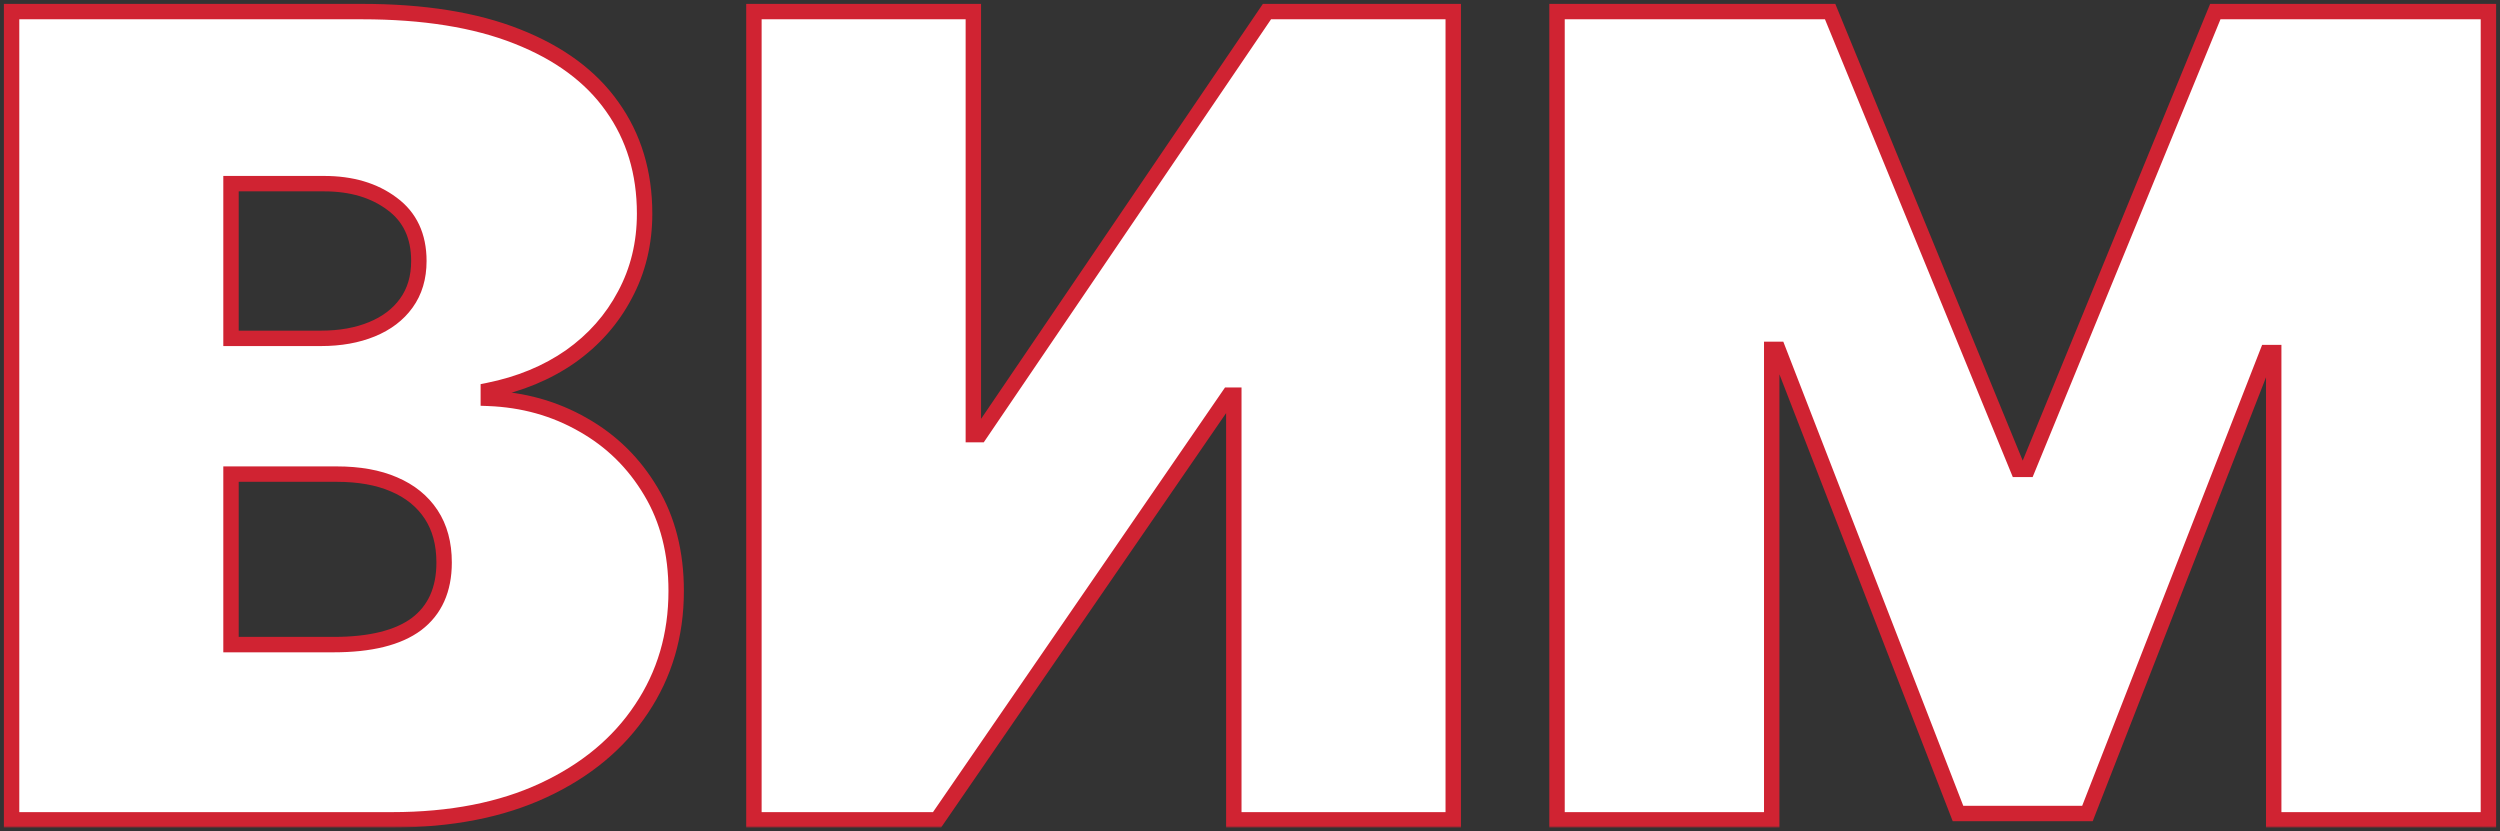 <?xml version="1.0" encoding="UTF-8"?> <svg xmlns="http://www.w3.org/2000/svg" viewBox="0 0 645.01 214.51" data-guides="{&quot;vertical&quot;:[],&quot;horizontal&quot;:[]}"><rect x="0" y="0" width="645.01" height="214.51" fill="#333333" stroke="none"/><defs></defs><mask x="0.548" y="0.519" width="644" height="213" maskUnits="userSpaceOnUse" fill="black" maskContentUnits="userSpaceOnUse" id="tSvg165bc016f54"><path fill="white" width="644" height="213" id="tSvgeef7456302" title="Rectangle 3" fill-opacity="1" stroke="none" stroke-opacity="1" d="M0.548 0.519H644.548V213.519H0.548Z" style="transform-origin: 322.548px 107.019px;"></path><path fill="rgb(0, 0, 0)" stroke="none" fill-opacity="1" stroke-width="1" stroke-opacity="1" id="tSvg108e543f6a9" title="Path 10" d="M2.989 211.519C2.989 142.009 2.989 72.499 2.989 2.989C33.128 2.989 63.267 2.989 93.406 2.989C109.29 2.989 122.628 5.127 133.421 9.403C144.282 13.68 152.462 19.721 157.96 27.528C163.527 35.334 166.31 44.532 166.31 55.121C166.31 62.792 164.613 69.783 161.219 76.096C157.892 82.409 153.209 87.704 147.167 91.981C141.126 96.189 134.066 99.108 125.988 100.737C125.988 101.416 125.988 102.095 125.988 102.774C134.949 103.113 143.094 105.387 150.426 109.596C157.757 113.737 163.594 119.473 167.939 126.804C172.283 134.067 174.455 142.62 174.455 152.463C174.455 163.867 171.469 174.015 165.495 182.907C159.589 191.8 151.172 198.791 140.243 203.882C129.315 208.973 116.282 211.519 101.144 211.519C68.426 211.519 35.707 211.519 2.989 211.519ZM59.601 166.31C68.426 166.31 77.25 166.31 86.075 166.31C95.578 166.31 102.705 164.545 107.457 161.016C112.209 157.418 114.584 152.123 114.584 145.132C114.584 140.244 113.464 136.103 111.224 132.709C108.984 129.315 105.794 126.736 101.653 124.971C97.581 123.206 92.659 122.324 86.889 122.324C77.793 122.324 68.697 122.324 59.601 122.324C59.601 136.986 59.601 151.648 59.601 166.31ZM59.601 87.297C67.34 87.297 75.078 87.297 82.817 87.297C87.772 87.297 92.15 86.516 95.951 84.955C99.753 83.394 102.705 81.153 104.81 78.235C106.982 75.248 108.068 71.616 108.068 67.34C108.068 60.891 105.76 55.97 101.144 52.576C96.528 49.114 90.691 47.383 83.631 47.383C75.621 47.383 67.611 47.383 59.601 47.383C59.601 60.687 59.601 73.992 59.601 87.297ZM194.514 2.989C213.385 2.989 232.256 2.989 251.127 2.989C251.127 39.373 251.127 75.757 251.127 112.141C251.67 112.141 252.213 112.141 252.756 112.141C277.465 75.757 302.174 39.373 326.882 2.989C342.902 2.989 358.922 2.989 374.941 2.989C374.941 72.499 374.941 142.009 374.941 211.519C356.071 211.519 337.2 211.519 318.329 211.519C318.329 174.999 318.329 138.479 318.329 101.959C317.922 101.959 317.515 101.959 317.107 101.959C291.991 138.479 266.875 174.999 241.759 211.519C226.011 211.519 210.263 211.519 194.514 211.519C194.514 142.009 194.514 72.499 194.514 2.989ZM401.72 2.989C425.207 2.989 448.694 2.989 472.181 2.989C488.337 42.36 504.493 81.731 520.648 121.102C521.463 121.102 522.277 121.102 523.091 121.102C539.247 81.731 555.403 42.36 571.558 2.989C595.045 2.989 618.532 2.989 642.019 2.989C642.019 72.499 642.019 142.009 642.019 211.519C623.556 211.519 605.092 211.519 586.628 211.519C586.628 171.333 586.628 131.148 586.628 90.962C586.085 90.962 585.542 90.962 584.999 90.962C569.522 130.605 554.045 170.247 538.568 209.89C527.436 209.89 516.304 209.89 505.171 209.89C489.694 169.976 474.217 130.062 458.74 90.148C458.197 90.148 457.654 90.148 457.111 90.148C457.111 130.605 457.111 171.062 457.111 211.519C438.648 211.519 420.184 211.519 401.72 211.519C401.72 142.009 401.72 72.499 401.72 2.989Z"></path></mask><path fill="white" stroke="none" fill-opacity="1" stroke-width="1" stroke-opacity="1" id="tSvg14c65a72b60" title="Path 11" d="M2.989 211.519C2.989 142.009 2.989 72.499 2.989 2.989C33.128 2.989 63.267 2.989 93.406 2.989C109.29 2.989 122.628 5.127 133.421 9.403C144.282 13.68 152.462 19.721 157.96 27.528C163.527 35.334 166.31 44.532 166.31 55.121C166.31 62.792 164.613 69.783 161.219 76.096C157.892 82.409 153.209 87.704 147.167 91.981C141.126 96.189 134.066 99.108 125.988 100.737C125.988 101.416 125.988 102.095 125.988 102.774C134.949 103.113 143.094 105.387 150.426 109.596C157.757 113.737 163.594 119.473 167.939 126.804C172.283 134.067 174.455 142.62 174.455 152.463C174.455 163.867 171.469 174.015 165.495 182.907C159.589 191.8 151.172 198.791 140.243 203.882C129.315 208.973 116.282 211.519 101.144 211.519C68.426 211.519 35.707 211.519 2.989 211.519ZM59.601 166.31C68.426 166.31 77.25 166.31 86.075 166.31C95.578 166.31 102.705 164.545 107.457 161.016C112.209 157.418 114.584 152.123 114.584 145.132C114.584 140.244 113.464 136.103 111.224 132.709C108.984 129.315 105.794 126.736 101.653 124.971C97.581 123.206 92.659 122.324 86.889 122.324C77.793 122.324 68.697 122.324 59.601 122.324C59.601 136.986 59.601 151.648 59.601 166.31ZM59.601 87.297C67.34 87.297 75.078 87.297 82.817 87.297C87.772 87.297 92.15 86.516 95.951 84.955C99.753 83.394 102.705 81.153 104.81 78.235C106.982 75.248 108.068 71.616 108.068 67.34C108.068 60.891 105.76 55.97 101.144 52.576C96.528 49.114 90.691 47.383 83.631 47.383C75.621 47.383 67.611 47.383 59.601 47.383C59.601 60.687 59.601 73.992 59.601 87.297ZM194.514 2.989C213.385 2.989 232.256 2.989 251.127 2.989C251.127 39.373 251.127 75.757 251.127 112.141C251.67 112.141 252.213 112.141 252.756 112.141C277.465 75.757 302.174 39.373 326.882 2.989C342.902 2.989 358.922 2.989 374.941 2.989C374.941 72.499 374.941 142.009 374.941 211.519C356.071 211.519 337.2 211.519 318.329 211.519C318.329 174.999 318.329 138.479 318.329 101.959C317.922 101.959 317.515 101.959 317.107 101.959C291.991 138.479 266.875 174.999 241.759 211.519C226.011 211.519 210.263 211.519 194.514 211.519C194.514 142.009 194.514 72.499 194.514 2.989ZM401.72 2.989C425.207 2.989 448.694 2.989 472.181 2.989C488.337 42.36 504.493 81.731 520.648 121.102C521.463 121.102 522.277 121.102 523.091 121.102C539.247 81.731 555.403 42.36 571.558 2.989C595.045 2.989 618.532 2.989 642.019 2.989C642.019 72.499 642.019 142.009 642.019 211.519C623.556 211.519 605.092 211.519 586.628 211.519C586.628 171.333 586.628 131.148 586.628 90.962C586.085 90.962 585.542 90.962 584.999 90.962C569.522 130.605 554.045 170.247 538.568 209.89C527.436 209.89 516.304 209.89 505.171 209.89C489.694 169.976 474.217 130.062 458.74 90.148C458.197 90.148 457.654 90.148 457.111 90.148C457.111 130.605 457.111 171.062 457.111 211.519C438.648 211.519 420.184 211.519 401.72 211.519C401.72 142.009 401.72 72.499 401.72 2.989Z"></path><path fill="#D02332" stroke="none" fill-opacity="1" stroke-width="1" stroke-opacity="1" mask="url(#tSvg165bc016f54)" id="tSvg71f8b9d602" title="Path 12" d="M2.989 211.519C2.326 211.519 1.663 211.519 1 211.519C1 212.182 1 212.845 1 213.508C1.663 213.508 2.326 213.508 2.989 213.508C2.989 212.845 2.989 212.182 2.989 211.519ZM2.989 2.989C2.989 2.326 2.989 1.663 2.989 1C2.326 1 1.663 1 1 1C1 1.663 1 2.326 1 2.989C1.663 2.989 2.326 2.989 2.989 2.989ZM133.421 9.403C133.177 10.02 132.933 10.636 132.689 11.252C132.691 11.253 132.692 11.253 132.693 11.254C132.936 10.637 133.179 10.02 133.421 9.403ZM157.96 27.528C157.418 27.909 156.876 28.291 156.334 28.673C156.337 28.676 156.339 28.679 156.341 28.682C156.881 28.297 157.421 27.912 157.96 27.528ZM161.219 76.096C160.635 75.782 160.051 75.469 159.467 75.155C159.466 75.157 159.465 75.159 159.463 75.162C159.462 75.164 159.461 75.167 159.459 75.169C160.046 75.478 160.633 75.787 161.219 76.096ZM147.167 91.981C147.546 92.524 147.925 93.068 148.304 93.612C148.306 93.611 148.308 93.609 148.31 93.608C148.312 93.606 148.314 93.605 148.316 93.604C147.933 93.063 147.55 92.522 147.167 91.981ZM125.988 100.737C125.857 100.087 125.726 99.437 125.595 98.788C125.064 98.895 124.532 99.002 124 99.109C124 99.652 124 100.194 124 100.737C124.663 100.737 125.326 100.737 125.988 100.737ZM125.988 102.774C125.326 102.774 124.663 102.774 124 102.774C124 103.412 124 104.05 124 104.689C124.638 104.713 125.276 104.737 125.913 104.761C125.938 104.098 125.963 103.436 125.988 102.774ZM150.426 109.596C150.096 110.171 149.766 110.746 149.435 111.321C149.44 111.323 149.444 111.325 149.448 111.328C149.774 110.75 150.1 110.173 150.426 109.596ZM167.939 126.804C167.369 127.142 166.799 127.48 166.228 127.818C166.23 127.82 166.231 127.822 166.232 127.825C166.801 127.484 167.37 127.144 167.939 126.804ZM165.495 182.907C164.945 182.537 164.395 182.167 163.844 181.798C163.842 181.801 163.84 181.804 163.838 181.807C164.391 182.173 164.943 182.54 165.495 182.907ZM140.243 203.882C139.964 203.281 139.684 202.68 139.404 202.08C139.404 202.08 139.404 202.08 139.404 202.08C139.684 202.68 139.964 203.281 140.243 203.882ZM59.601 166.31C58.938 166.31 58.276 166.31 57.613 166.31C57.613 166.973 57.613 167.636 57.613 168.299C58.276 168.299 58.938 168.299 59.601 168.299C59.601 167.636 59.601 166.973 59.601 166.31ZM107.457 161.016C107.853 161.548 108.248 162.08 108.643 162.612C108.646 162.61 108.648 162.608 108.65 162.607C108.653 162.605 108.655 162.603 108.657 162.601C108.257 162.072 107.857 161.544 107.457 161.016ZM101.653 124.971C101.39 125.579 101.126 126.187 100.862 126.796C100.866 126.797 100.87 126.798 100.873 126.8C101.133 126.19 101.393 125.58 101.653 124.971ZM59.601 122.324C59.601 121.661 59.601 120.998 59.601 120.335C58.938 120.335 58.276 120.335 57.613 120.335C57.613 120.998 57.613 121.661 57.613 122.324C58.276 122.324 58.938 122.324 59.601 122.324ZM59.601 87.297C58.938 87.297 58.276 87.297 57.613 87.297C57.613 87.96 57.613 88.623 57.613 89.285C58.276 89.285 58.938 89.285 59.601 89.285C59.601 88.623 59.601 87.96 59.601 87.297ZM95.951 84.955C96.203 85.568 96.455 86.181 96.707 86.794C96.707 86.794 96.707 86.794 96.707 86.794C96.455 86.181 96.203 85.568 95.951 84.955ZM104.81 78.235C104.274 77.845 103.738 77.455 103.201 77.065C103.2 77.067 103.198 77.069 103.196 77.072C103.734 77.459 104.272 77.847 104.81 78.235ZM101.144 52.576C100.747 53.106 100.349 53.636 99.951 54.167C99.954 54.169 99.956 54.17 99.959 54.172C99.961 54.174 99.964 54.176 99.966 54.178C100.359 53.644 100.752 53.11 101.144 52.576ZM59.601 47.383C59.601 46.72 59.601 46.057 59.601 45.394C58.938 45.394 58.276 45.394 57.613 45.394C57.613 46.057 57.613 46.72 57.613 47.383C58.276 47.383 58.938 47.383 59.601 47.383ZM2.989 211.519C3.652 211.519 4.315 211.519 4.978 211.519C4.978 142.009 4.978 72.499 4.978 2.989C4.315 2.989 3.652 2.989 2.989 2.989C2.326 2.989 1.663 2.989 1 2.989C1 72.499 1 142.009 1 211.519C1.663 211.519 2.326 211.519 2.989 211.519ZM2.989 2.989C2.989 3.652 2.989 4.314 2.989 4.977C33.128 4.977 63.267 4.977 93.406 4.977C93.406 4.314 93.406 3.652 93.406 2.989C93.406 2.326 93.406 1.663 93.406 1C63.267 1 33.128 1 2.989 1C2.989 1.663 2.989 2.326 2.989 2.989ZM93.406 2.989C93.406 3.652 93.406 4.314 93.406 4.977C109.125 4.977 122.198 7.095 132.689 11.252C132.933 10.636 133.177 10.02 133.421 9.403C133.666 8.787 133.91 8.171 134.154 7.554C123.059 3.158 109.454 1 93.406 1C93.406 1.663 93.406 2.326 93.406 2.989ZM133.421 9.403C133.179 10.02 132.936 10.637 132.693 11.254C143.273 15.42 151.105 21.249 156.334 28.673C156.876 28.291 157.418 27.909 157.96 27.528C158.502 27.146 159.044 26.764 159.586 26.382C153.819 18.194 145.291 11.94 134.15 7.553C133.907 8.17 133.664 8.787 133.421 9.403ZM157.96 27.528C157.421 27.912 156.881 28.297 156.341 28.682C161.642 36.116 164.321 44.9 164.321 55.121C164.984 55.121 165.647 55.121 166.31 55.121C166.973 55.121 167.636 55.121 168.298 55.121C168.298 44.163 165.411 34.551 159.58 26.373C159.04 26.758 158.5 27.143 157.96 27.528ZM166.31 55.121C165.647 55.121 164.984 55.121 164.321 55.121C164.321 62.487 162.695 69.151 159.467 75.155C160.051 75.469 160.635 75.782 161.219 76.096C161.803 76.41 162.387 76.724 162.97 77.038C166.531 70.415 168.298 63.097 168.298 55.121C167.636 55.121 166.973 55.121 166.31 55.121ZM161.219 76.096C160.633 75.787 160.046 75.478 159.459 75.169C156.284 81.195 151.814 86.255 146.018 90.357C146.401 90.898 146.784 91.439 147.167 91.981C147.55 92.522 147.933 93.063 148.316 93.604C154.603 89.153 159.501 83.624 162.978 77.023C162.392 76.714 161.806 76.405 161.219 76.096ZM147.167 91.981C146.789 91.436 146.41 90.892 146.031 90.349C140.238 94.384 133.438 97.206 125.595 98.788C125.726 99.437 125.857 100.087 125.988 100.737C126.12 101.387 126.251 102.037 126.382 102.687C134.695 101.01 142.014 97.994 148.304 93.612C147.925 93.068 147.546 92.524 147.167 91.981ZM125.988 100.737C125.326 100.737 124.663 100.737 124 100.737C124 101.416 124 102.095 124 102.774C124.663 102.774 125.326 102.774 125.988 102.774C126.651 102.774 127.314 102.774 127.977 102.774C127.977 102.095 127.977 101.416 127.977 100.737C127.314 100.737 126.651 100.737 125.988 100.737ZM125.988 102.774C125.963 103.436 125.938 104.098 125.913 104.761C134.572 105.089 142.4 107.282 149.435 111.321C149.766 110.746 150.096 110.171 150.426 109.596C150.756 109.021 151.086 108.446 151.416 107.871C143.788 103.493 135.326 101.137 126.064 100.787C126.039 101.449 126.014 102.111 125.988 102.774ZM150.426 109.596C150.1 110.173 149.774 110.75 149.448 111.328C156.472 115.295 162.059 120.782 166.228 127.818C166.799 127.48 167.369 127.142 167.939 126.804C168.51 126.466 169.08 126.128 169.65 125.79C165.13 118.163 159.041 112.178 151.404 107.864C151.078 108.441 150.752 109.018 150.426 109.596ZM167.939 126.804C167.37 127.144 166.801 127.484 166.232 127.825C170.364 134.732 172.467 142.92 172.467 152.463C173.13 152.463 173.793 152.463 174.455 152.463C175.118 152.463 175.781 152.463 176.444 152.463C176.444 142.32 174.203 133.402 169.646 125.783C169.077 126.123 168.508 126.463 167.939 126.804ZM174.455 152.463C173.793 152.463 173.13 152.463 172.467 152.463C172.467 163.498 169.583 173.255 163.844 181.798C164.395 182.167 164.945 182.537 165.495 182.907C166.046 183.276 166.596 183.646 167.146 184.016C173.354 174.774 176.444 164.235 176.444 152.463C175.781 152.463 175.118 152.463 174.455 152.463ZM165.495 182.907C164.943 182.54 164.391 182.173 163.838 181.807C158.161 190.356 150.045 197.123 139.404 202.08C139.684 202.68 139.964 203.281 140.243 203.882C140.523 204.483 140.803 205.084 141.083 205.685C152.3 200.46 161.018 193.243 167.152 184.007C166.6 183.64 166.048 183.273 165.495 182.907ZM140.243 203.882C139.964 203.281 139.684 202.68 139.404 202.08C128.796 207.021 116.063 209.53 101.144 209.53C101.144 210.193 101.144 210.856 101.144 211.519C101.144 212.182 101.144 212.845 101.144 213.508C116.5 213.508 129.833 210.926 141.083 205.685C140.803 205.084 140.523 204.483 140.243 203.882ZM101.144 211.519C101.144 210.856 101.144 210.193 101.144 209.53C68.426 209.53 35.707 209.53 2.989 209.53C2.989 210.193 2.989 210.856 2.989 211.519C2.989 212.182 2.989 212.845 2.989 213.508C35.707 213.508 68.426 213.508 101.144 213.508C101.144 212.845 101.144 212.182 101.144 211.519ZM59.601 166.31C59.601 166.973 59.601 167.636 59.601 168.299C68.426 168.299 77.25 168.299 86.075 168.299C86.075 167.636 86.075 166.973 86.075 166.31C86.075 165.647 86.075 164.984 86.075 164.322C77.25 164.322 68.426 164.322 59.601 164.322C59.601 164.984 59.601 165.647 59.601 166.31ZM86.075 166.31C86.075 166.973 86.075 167.636 86.075 168.299C95.766 168.299 103.396 166.509 108.643 162.612C108.248 162.08 107.853 161.548 107.457 161.016C107.062 160.483 106.667 159.951 106.271 159.419C102.014 162.581 95.39 164.322 86.075 164.322C86.075 164.984 86.075 165.647 86.075 166.31ZM107.457 161.016C107.857 161.544 108.257 162.072 108.657 162.601C113.995 158.56 116.573 152.624 116.573 145.132C115.91 145.132 115.247 145.132 114.584 145.132C113.922 145.132 113.259 145.132 112.596 145.132C112.596 151.622 110.422 156.276 106.257 159.43C106.657 159.958 107.057 160.487 107.457 161.016ZM114.584 145.132C115.247 145.132 115.91 145.132 116.573 145.132C116.573 139.934 115.379 135.394 112.884 131.614C112.331 131.979 111.778 132.344 111.224 132.709C110.671 133.074 110.118 133.439 109.565 133.805C111.55 136.813 112.596 140.554 112.596 145.132C113.259 145.132 113.922 145.132 114.584 145.132ZM111.224 132.709C111.778 132.344 112.331 131.979 112.884 131.614C110.406 127.86 106.893 125.042 102.433 123.141C102.173 123.751 101.913 124.361 101.653 124.971C101.393 125.58 101.133 126.19 100.873 126.8C104.695 128.429 107.562 130.771 109.565 133.805C110.118 133.439 110.671 133.074 111.224 132.709ZM101.653 124.971C101.917 124.362 102.181 123.754 102.444 123.146C98.059 121.246 92.853 120.335 86.889 120.335C86.889 120.998 86.889 121.661 86.889 122.324C86.889 122.986 86.889 123.649 86.889 124.312C92.465 124.312 97.102 125.166 100.862 126.796C101.126 126.187 101.39 125.579 101.653 124.971ZM86.889 122.324C86.889 121.661 86.889 120.998 86.889 120.335C77.793 120.335 68.697 120.335 59.601 120.335C59.601 120.998 59.601 121.661 59.601 122.324C59.601 122.986 59.601 123.649 59.601 124.312C68.697 124.312 77.793 124.312 86.889 124.312C86.889 123.649 86.889 122.986 86.889 122.324ZM59.601 122.324C58.938 122.324 58.276 122.324 57.613 122.324C57.613 136.986 57.613 151.648 57.613 166.31C58.276 166.31 58.938 166.31 59.601 166.31C60.264 166.31 60.927 166.31 61.59 166.31C61.59 151.648 61.59 136.986 61.59 122.324C60.927 122.324 60.264 122.324 59.601 122.324ZM59.601 87.297C59.601 87.96 59.601 88.623 59.601 89.285C67.34 89.285 75.078 89.285 82.817 89.285C82.817 88.623 82.817 87.96 82.817 87.297C82.817 86.634 82.817 85.971 82.817 85.308C75.078 85.308 67.34 85.308 59.601 85.308C59.601 85.971 59.601 86.634 59.601 87.297ZM82.817 87.297C82.817 87.96 82.817 88.623 82.817 89.285C87.979 89.285 92.622 88.472 96.707 86.794C96.455 86.181 96.203 85.568 95.951 84.955C95.7 84.342 95.448 83.728 95.196 83.115C91.678 84.56 87.565 85.308 82.817 85.308C82.817 85.971 82.817 86.634 82.817 87.297ZM95.951 84.955C96.203 85.568 96.455 86.181 96.707 86.794C100.802 85.113 104.072 82.659 106.423 79.398C105.886 79.01 105.348 78.622 104.81 78.235C104.272 77.847 103.734 77.459 103.196 77.072C101.339 79.648 98.704 81.674 95.196 83.115C95.448 83.728 95.7 84.342 95.951 84.955ZM104.81 78.235C105.346 78.624 105.882 79.014 106.418 79.404C108.875 76.026 110.057 71.968 110.057 67.34C109.394 67.34 108.731 67.34 108.068 67.34C107.405 67.34 106.742 67.34 106.079 67.34C106.079 71.265 105.089 74.47 103.201 77.065C103.738 77.455 104.274 77.845 104.81 78.235ZM108.068 67.34C108.731 67.34 109.394 67.34 110.057 67.34C110.057 60.35 107.517 54.793 102.322 50.973C101.93 51.508 101.537 52.042 101.144 52.576C100.752 53.11 100.359 53.644 99.966 54.178C104.003 57.146 106.079 61.432 106.079 67.34C106.742 67.34 107.405 67.34 108.068 67.34ZM101.144 52.576C101.542 52.045 101.94 51.515 102.337 50.985C97.306 47.211 91.023 45.394 83.631 45.394C83.631 46.057 83.631 46.72 83.631 47.383C83.631 48.046 83.631 48.709 83.631 49.371C90.359 49.371 95.751 51.016 99.951 54.167C100.349 53.636 100.747 53.106 101.144 52.576ZM83.631 47.383C83.631 46.72 83.631 46.057 83.631 45.394C75.621 45.394 67.611 45.394 59.601 45.394C59.601 46.057 59.601 46.72 59.601 47.383C59.601 48.046 59.601 48.709 59.601 49.371C67.611 49.371 75.621 49.371 83.631 49.371C83.631 48.709 83.631 48.046 83.631 47.383ZM59.601 47.383C58.938 47.383 58.276 47.383 57.613 47.383C57.613 60.687 57.613 73.992 57.613 87.297C58.276 87.297 58.938 87.297 59.601 87.297C60.264 87.297 60.927 87.297 61.59 87.297C61.59 73.992 61.59 60.687 61.59 47.383C60.927 47.383 60.264 47.383 59.601 47.383ZM194.514 2.989C194.514 2.326 194.514 1.663 194.514 1C193.851 1 193.188 1 192.525 1C192.525 1.663 192.525 2.326 192.525 2.989C193.188 2.989 193.851 2.989 194.514 2.989ZM251.127 2.989C251.79 2.989 252.453 2.989 253.115 2.989C253.115 2.326 253.115 1.663 253.115 1C252.453 1 251.79 1 251.127 1C251.127 1.663 251.127 2.326 251.127 2.989ZM251.127 112.141C250.464 112.141 249.801 112.141 249.138 112.141C249.138 112.804 249.138 113.467 249.138 114.13C249.801 114.13 250.464 114.13 251.127 114.13C251.127 113.467 251.127 112.804 251.127 112.141ZM252.756 112.141C252.756 112.804 252.756 113.467 252.756 114.13C253.107 114.13 253.458 114.13 253.809 114.13C254.007 113.839 254.204 113.549 254.401 113.259C253.853 112.886 253.305 112.513 252.756 112.141ZM326.882 2.989C326.882 2.326 326.882 1.663 326.882 1C326.531 1 326.18 1 325.828 1C325.631 1.29 325.434 1.581 325.237 1.871C325.786 2.244 326.334 2.616 326.882 2.989ZM374.941 2.989C375.604 2.989 376.267 2.989 376.93 2.989C376.93 2.326 376.93 1.663 376.93 1C376.267 1 375.604 1 374.941 1C374.941 1.663 374.941 2.326 374.941 2.989ZM374.941 211.519C374.941 212.182 374.941 212.845 374.941 213.508C375.604 213.508 376.267 213.508 376.93 213.508C376.93 212.845 376.93 212.182 376.93 211.519C376.267 211.519 375.604 211.519 374.941 211.519ZM318.329 211.519C317.666 211.519 317.003 211.519 316.34 211.519C316.34 212.182 316.34 212.845 316.34 213.508C317.003 213.508 317.666 213.508 318.329 213.508C318.329 212.845 318.329 212.182 318.329 211.519ZM318.329 101.959C318.992 101.959 319.655 101.959 320.318 101.959C320.318 101.296 320.318 100.633 320.318 99.97C319.655 99.97 318.992 99.97 318.329 99.97C318.329 100.633 318.329 101.296 318.329 101.959ZM317.107 101.959C317.107 101.296 317.107 100.633 317.107 99.97C316.759 99.97 316.41 99.97 316.061 99.97C315.864 100.257 315.666 100.544 315.468 100.832C316.015 101.207 316.561 101.583 317.107 101.959ZM241.759 211.519C241.759 212.182 241.759 212.845 241.759 213.508C242.108 213.508 242.457 213.508 242.805 213.508C243.003 213.22 243.201 212.933 243.398 212.646C242.852 212.27 242.306 211.894 241.759 211.519ZM194.514 211.519C193.851 211.519 193.188 211.519 192.525 211.519C192.525 212.182 192.525 212.845 192.525 213.508C193.188 213.508 193.851 213.508 194.514 213.508C194.514 212.845 194.514 212.182 194.514 211.519ZM194.514 2.989C194.514 3.652 194.514 4.314 194.514 4.977C213.385 4.977 232.256 4.977 251.127 4.977C251.127 4.314 251.127 3.652 251.127 2.989C251.127 2.326 251.127 1.663 251.127 1C232.256 1 213.385 1 194.514 1C194.514 1.663 194.514 2.326 194.514 2.989ZM251.127 2.989C250.464 2.989 249.801 2.989 249.138 2.989C249.138 39.373 249.138 75.757 249.138 112.141C249.801 112.141 250.464 112.141 251.127 112.141C251.79 112.141 252.453 112.141 253.115 112.141C253.115 75.757 253.115 39.373 253.115 2.989C252.453 2.989 251.79 2.989 251.127 2.989ZM251.127 112.141C251.127 112.804 251.127 113.467 251.127 114.13C251.67 114.13 252.213 114.13 252.756 114.13C252.756 113.467 252.756 112.804 252.756 112.141C252.756 111.478 252.756 110.815 252.756 110.153C252.213 110.153 251.67 110.153 251.127 110.153C251.127 110.815 251.127 111.478 251.127 112.141ZM252.756 112.141C253.305 112.513 253.853 112.886 254.401 113.259C279.11 76.874 303.819 40.49 328.527 4.106C327.979 3.733 327.431 3.361 326.882 2.989C326.334 2.616 325.786 2.244 325.237 1.871C300.529 38.255 275.82 74.639 251.111 111.024C251.66 111.396 252.208 111.768 252.756 112.141ZM326.882 2.989C326.882 3.652 326.882 4.314 326.882 4.977C342.902 4.977 358.922 4.977 374.941 4.977C374.941 4.314 374.941 3.652 374.941 2.989C374.941 2.326 374.941 1.663 374.941 1C358.922 1 342.902 1 326.882 1C326.882 1.663 326.882 2.326 326.882 2.989ZM374.941 2.989C374.279 2.989 373.616 2.989 372.953 2.989C372.953 72.499 372.953 142.009 372.953 211.519C373.616 211.519 374.279 211.519 374.941 211.519C375.604 211.519 376.267 211.519 376.93 211.519C376.93 142.009 376.93 72.499 376.93 2.989C376.267 2.989 375.604 2.989 374.941 2.989ZM374.941 211.519C374.941 210.856 374.941 210.193 374.941 209.53C356.071 209.53 337.2 209.53 318.329 209.53C318.329 210.193 318.329 210.856 318.329 211.519C318.329 212.182 318.329 212.845 318.329 213.508C337.2 213.508 356.071 213.508 374.941 213.508C374.941 212.845 374.941 212.182 374.941 211.519ZM318.329 211.519C318.992 211.519 319.655 211.519 320.318 211.519C320.318 174.999 320.318 138.479 320.318 101.959C319.655 101.959 318.992 101.959 318.329 101.959C317.666 101.959 317.003 101.959 316.34 101.959C316.34 138.479 316.34 174.999 316.34 211.519C317.003 211.519 317.666 211.519 318.329 211.519ZM318.329 101.959C318.329 101.296 318.329 100.633 318.329 99.97C317.922 99.97 317.515 99.97 317.107 99.97C317.107 100.633 317.107 101.296 317.107 101.959C317.107 102.622 317.107 103.285 317.107 103.948C317.515 103.948 317.922 103.948 318.329 103.948C318.329 103.285 318.329 102.622 318.329 101.959ZM317.107 101.959C316.561 101.583 316.015 101.207 315.468 100.832C290.353 137.352 265.237 173.872 240.121 210.392C240.667 210.767 241.213 211.143 241.759 211.519C242.306 211.894 242.852 212.27 243.398 212.646C268.514 176.126 293.63 139.606 318.746 103.086C318.2 102.71 317.654 102.334 317.107 101.959ZM241.759 211.519C241.759 210.856 241.759 210.193 241.759 209.53C226.011 209.53 210.263 209.53 194.514 209.53C194.514 210.193 194.514 210.856 194.514 211.519C194.514 212.182 194.514 212.845 194.514 213.508C210.263 213.508 226.011 213.508 241.759 213.508C241.759 212.845 241.759 212.182 241.759 211.519ZM194.514 211.519C195.177 211.519 195.84 211.519 196.503 211.519C196.503 142.009 196.503 72.499 196.503 2.989C195.84 2.989 195.177 2.989 194.514 2.989C193.851 2.989 193.188 2.989 192.525 2.989C192.525 72.499 192.525 142.009 192.525 211.519C193.188 211.519 193.851 211.519 194.514 211.519ZM401.72 2.989C401.72 2.326 401.72 1.663 401.72 1C401.058 1 400.395 1 399.732 1C399.732 1.663 399.732 2.326 399.732 2.989C400.395 2.989 401.058 2.989 401.72 2.989ZM472.181 2.989C472.795 2.737 473.408 2.485 474.021 2.234C473.852 1.822 473.683 1.411 473.514 1C473.07 1 472.626 1 472.181 1C472.181 1.663 472.181 2.326 472.181 2.989ZM520.648 121.102C520.035 121.353 519.422 121.605 518.808 121.857C518.977 122.268 519.146 122.679 519.314 123.09C519.759 123.09 520.204 123.09 520.648 123.09C520.648 122.427 520.648 121.764 520.648 121.102ZM523.091 121.102C523.091 121.764 523.091 122.427 523.091 123.09C523.536 123.09 523.981 123.09 524.425 123.09C524.594 122.679 524.763 122.268 524.931 121.857C524.318 121.605 523.705 121.353 523.091 121.102ZM571.558 2.989C571.558 2.326 571.558 1.663 571.558 1C571.114 1 570.67 1 570.225 1C570.056 1.411 569.887 1.822 569.718 2.234C570.332 2.485 570.945 2.737 571.558 2.989ZM642.019 2.989C642.682 2.989 643.345 2.989 644.007 2.989C644.007 2.326 644.007 1.663 644.007 1C643.345 1 642.682 1 642.019 1C642.019 1.663 642.019 2.326 642.019 2.989ZM642.019 211.519C642.019 212.182 642.019 212.845 642.019 213.508C642.682 213.508 643.345 213.508 644.007 213.508C644.007 212.845 644.007 212.182 644.007 211.519C643.345 211.519 642.682 211.519 642.019 211.519ZM586.628 211.519C585.965 211.519 585.302 211.519 584.639 211.519C584.639 212.182 584.639 212.845 584.639 213.508C585.302 213.508 585.965 213.508 586.628 213.508C586.628 212.845 586.628 212.182 586.628 211.519ZM586.628 90.962C587.291 90.962 587.954 90.962 588.616 90.962C588.616 90.299 588.616 89.636 588.616 88.974C587.954 88.974 587.291 88.974 586.628 88.974C586.628 89.636 586.628 90.299 586.628 90.962ZM584.999 90.962C584.999 90.299 584.999 89.636 584.999 88.974C584.546 88.974 584.093 88.974 583.64 88.974C583.476 89.395 583.311 89.817 583.146 90.239C583.764 90.48 584.382 90.721 584.999 90.962ZM538.568 209.89C538.568 210.553 538.568 211.216 538.568 211.879C539.021 211.879 539.474 211.879 539.927 211.879C540.092 211.457 540.257 211.035 540.421 210.613C539.804 210.372 539.186 210.131 538.568 209.89ZM505.171 209.89C504.553 210.129 503.935 210.369 503.317 210.609C503.481 211.032 503.645 211.455 503.809 211.879C504.263 211.879 504.717 211.879 505.171 211.879C505.171 211.216 505.171 210.553 505.171 209.89ZM458.74 90.148C459.359 89.908 459.977 89.668 460.595 89.429C460.431 89.005 460.267 88.582 460.102 88.159C459.648 88.159 459.194 88.159 458.74 88.159C458.74 88.822 458.74 89.485 458.74 90.148ZM457.111 90.148C457.111 89.485 457.111 88.822 457.111 88.159C456.448 88.159 455.785 88.159 455.122 88.159C455.122 88.822 455.122 89.485 455.122 90.148C455.785 90.148 456.448 90.148 457.111 90.148ZM457.111 211.519C457.111 212.182 457.111 212.845 457.111 213.508C457.774 213.508 458.437 213.508 459.1 213.508C459.1 212.845 459.1 212.182 459.1 211.519C458.437 211.519 457.774 211.519 457.111 211.519ZM401.72 211.519C401.058 211.519 400.395 211.519 399.732 211.519C399.732 212.182 399.732 212.845 399.732 213.508C400.395 213.508 401.058 213.508 401.72 213.508C401.72 212.845 401.72 212.182 401.72 211.519ZM401.72 2.989C401.72 3.652 401.72 4.314 401.72 4.977C425.207 4.977 448.694 4.977 472.181 4.977C472.181 4.314 472.181 3.652 472.181 2.989C472.181 2.326 472.181 1.663 472.181 1C448.694 1 425.207 1 401.72 1C401.72 1.663 401.72 2.326 401.72 2.989ZM472.181 2.989C471.568 3.24 470.955 3.492 470.341 3.744C486.497 43.115 502.653 82.486 518.808 121.857C519.422 121.605 520.035 121.353 520.648 121.102C521.261 120.85 521.874 120.598 522.487 120.347C506.332 80.976 490.177 41.605 474.021 2.234C473.408 2.485 472.795 2.737 472.181 2.989ZM520.648 121.102C520.648 121.764 520.648 122.427 520.648 123.09C521.463 123.09 522.277 123.09 523.091 123.09C523.091 122.427 523.091 121.764 523.091 121.102C523.091 120.439 523.091 119.776 523.091 119.113C522.277 119.113 521.463 119.113 520.648 119.113C520.648 119.776 520.648 120.439 520.648 121.102ZM523.091 121.102C523.705 121.353 524.318 121.605 524.931 121.857C541.087 82.486 557.243 43.115 573.398 3.744C572.785 3.492 572.172 3.24 571.558 2.989C570.945 2.737 570.332 2.485 569.718 2.234C553.563 41.605 537.407 80.976 521.251 120.347C521.865 120.598 522.478 120.85 523.091 121.102ZM571.558 2.989C571.558 3.652 571.558 4.314 571.558 4.977C595.045 4.977 618.532 4.977 642.019 4.977C642.019 4.314 642.019 3.652 642.019 2.989C642.019 2.326 642.019 1.663 642.019 1C618.532 1 595.045 1 571.558 1C571.558 1.663 571.558 2.326 571.558 2.989ZM642.019 2.989C641.356 2.989 640.693 2.989 640.03 2.989C640.03 72.499 640.03 142.009 640.03 211.519C640.693 211.519 641.356 211.519 642.019 211.519C642.682 211.519 643.345 211.519 644.007 211.519C644.007 142.009 644.007 72.499 644.007 2.989C643.345 2.989 642.682 2.989 642.019 2.989ZM642.019 211.519C642.019 210.856 642.019 210.193 642.019 209.53C623.556 209.53 605.092 209.53 586.628 209.53C586.628 210.193 586.628 210.856 586.628 211.519C586.628 212.182 586.628 212.845 586.628 213.508C605.092 213.508 623.556 213.508 642.019 213.508C642.019 212.845 642.019 212.182 642.019 211.519ZM586.628 211.519C587.291 211.519 587.954 211.519 588.616 211.519C588.616 171.333 588.616 131.148 588.616 90.962C587.954 90.962 587.291 90.962 586.628 90.962C585.965 90.962 585.302 90.962 584.639 90.962C584.639 131.148 584.639 171.333 584.639 211.519C585.302 211.519 585.965 211.519 586.628 211.519ZM586.628 90.962C586.628 90.299 586.628 89.636 586.628 88.974C586.085 88.974 585.542 88.974 584.999 88.974C584.999 89.636 584.999 90.299 584.999 90.962C584.999 91.625 584.999 92.288 584.999 92.951C585.542 92.951 586.085 92.951 586.628 92.951C586.628 92.288 586.628 91.625 586.628 90.962ZM584.999 90.962C584.382 90.721 583.764 90.48 583.146 90.239C567.67 129.881 552.193 169.524 536.716 209.167C537.334 209.408 537.951 209.649 538.568 209.89C539.186 210.131 539.804 210.372 540.421 210.613C555.898 170.97 571.375 131.328 586.851 91.686C586.234 91.444 585.617 91.203 584.999 90.962ZM538.568 209.89C538.568 209.227 538.568 208.564 538.568 207.901C527.436 207.901 516.304 207.901 505.171 207.901C505.171 208.564 505.171 209.227 505.171 209.89C505.171 210.553 505.171 211.216 505.171 211.879C516.304 211.879 527.436 211.879 538.568 211.879C538.568 211.216 538.568 210.553 538.568 209.89ZM505.171 209.89C505.789 209.65 506.407 209.41 507.025 209.171C491.549 169.257 476.072 129.343 460.595 89.429C459.977 89.668 459.359 89.908 458.74 90.148C458.122 90.387 457.504 90.627 456.886 90.867C472.363 130.781 487.84 170.695 503.317 210.609C503.935 210.369 504.553 210.129 505.171 209.89ZM458.74 90.148C458.74 89.485 458.74 88.822 458.74 88.159C458.197 88.159 457.654 88.159 457.111 88.159C457.111 88.822 457.111 89.485 457.111 90.148C457.111 90.811 457.111 91.474 457.111 92.136C457.654 92.136 458.197 92.136 458.74 92.136C458.74 91.474 458.74 90.811 458.74 90.148ZM457.111 90.148C456.448 90.148 455.785 90.148 455.122 90.148C455.122 130.605 455.122 171.062 455.122 211.519C455.785 211.519 456.448 211.519 457.111 211.519C457.774 211.519 458.437 211.519 459.1 211.519C459.1 171.062 459.1 130.605 459.1 90.148C458.437 90.148 457.774 90.148 457.111 90.148ZM457.111 211.519C457.111 210.856 457.111 210.193 457.111 209.53C438.648 209.53 420.184 209.53 401.72 209.53C401.72 210.193 401.72 210.856 401.72 211.519C401.72 212.182 401.72 212.845 401.72 213.508C420.184 213.508 438.648 213.508 457.111 213.508C457.111 212.845 457.111 212.182 457.111 211.519ZM401.72 211.519C402.383 211.519 403.046 211.519 403.709 211.519C403.709 142.009 403.709 72.499 403.709 2.989C403.046 2.989 402.383 2.989 401.72 2.989C401.058 2.989 400.395 2.989 399.732 2.989C399.732 72.499 399.732 142.009 399.732 211.519C400.395 211.519 401.058 211.519 401.72 211.519Z"></path></svg> 
